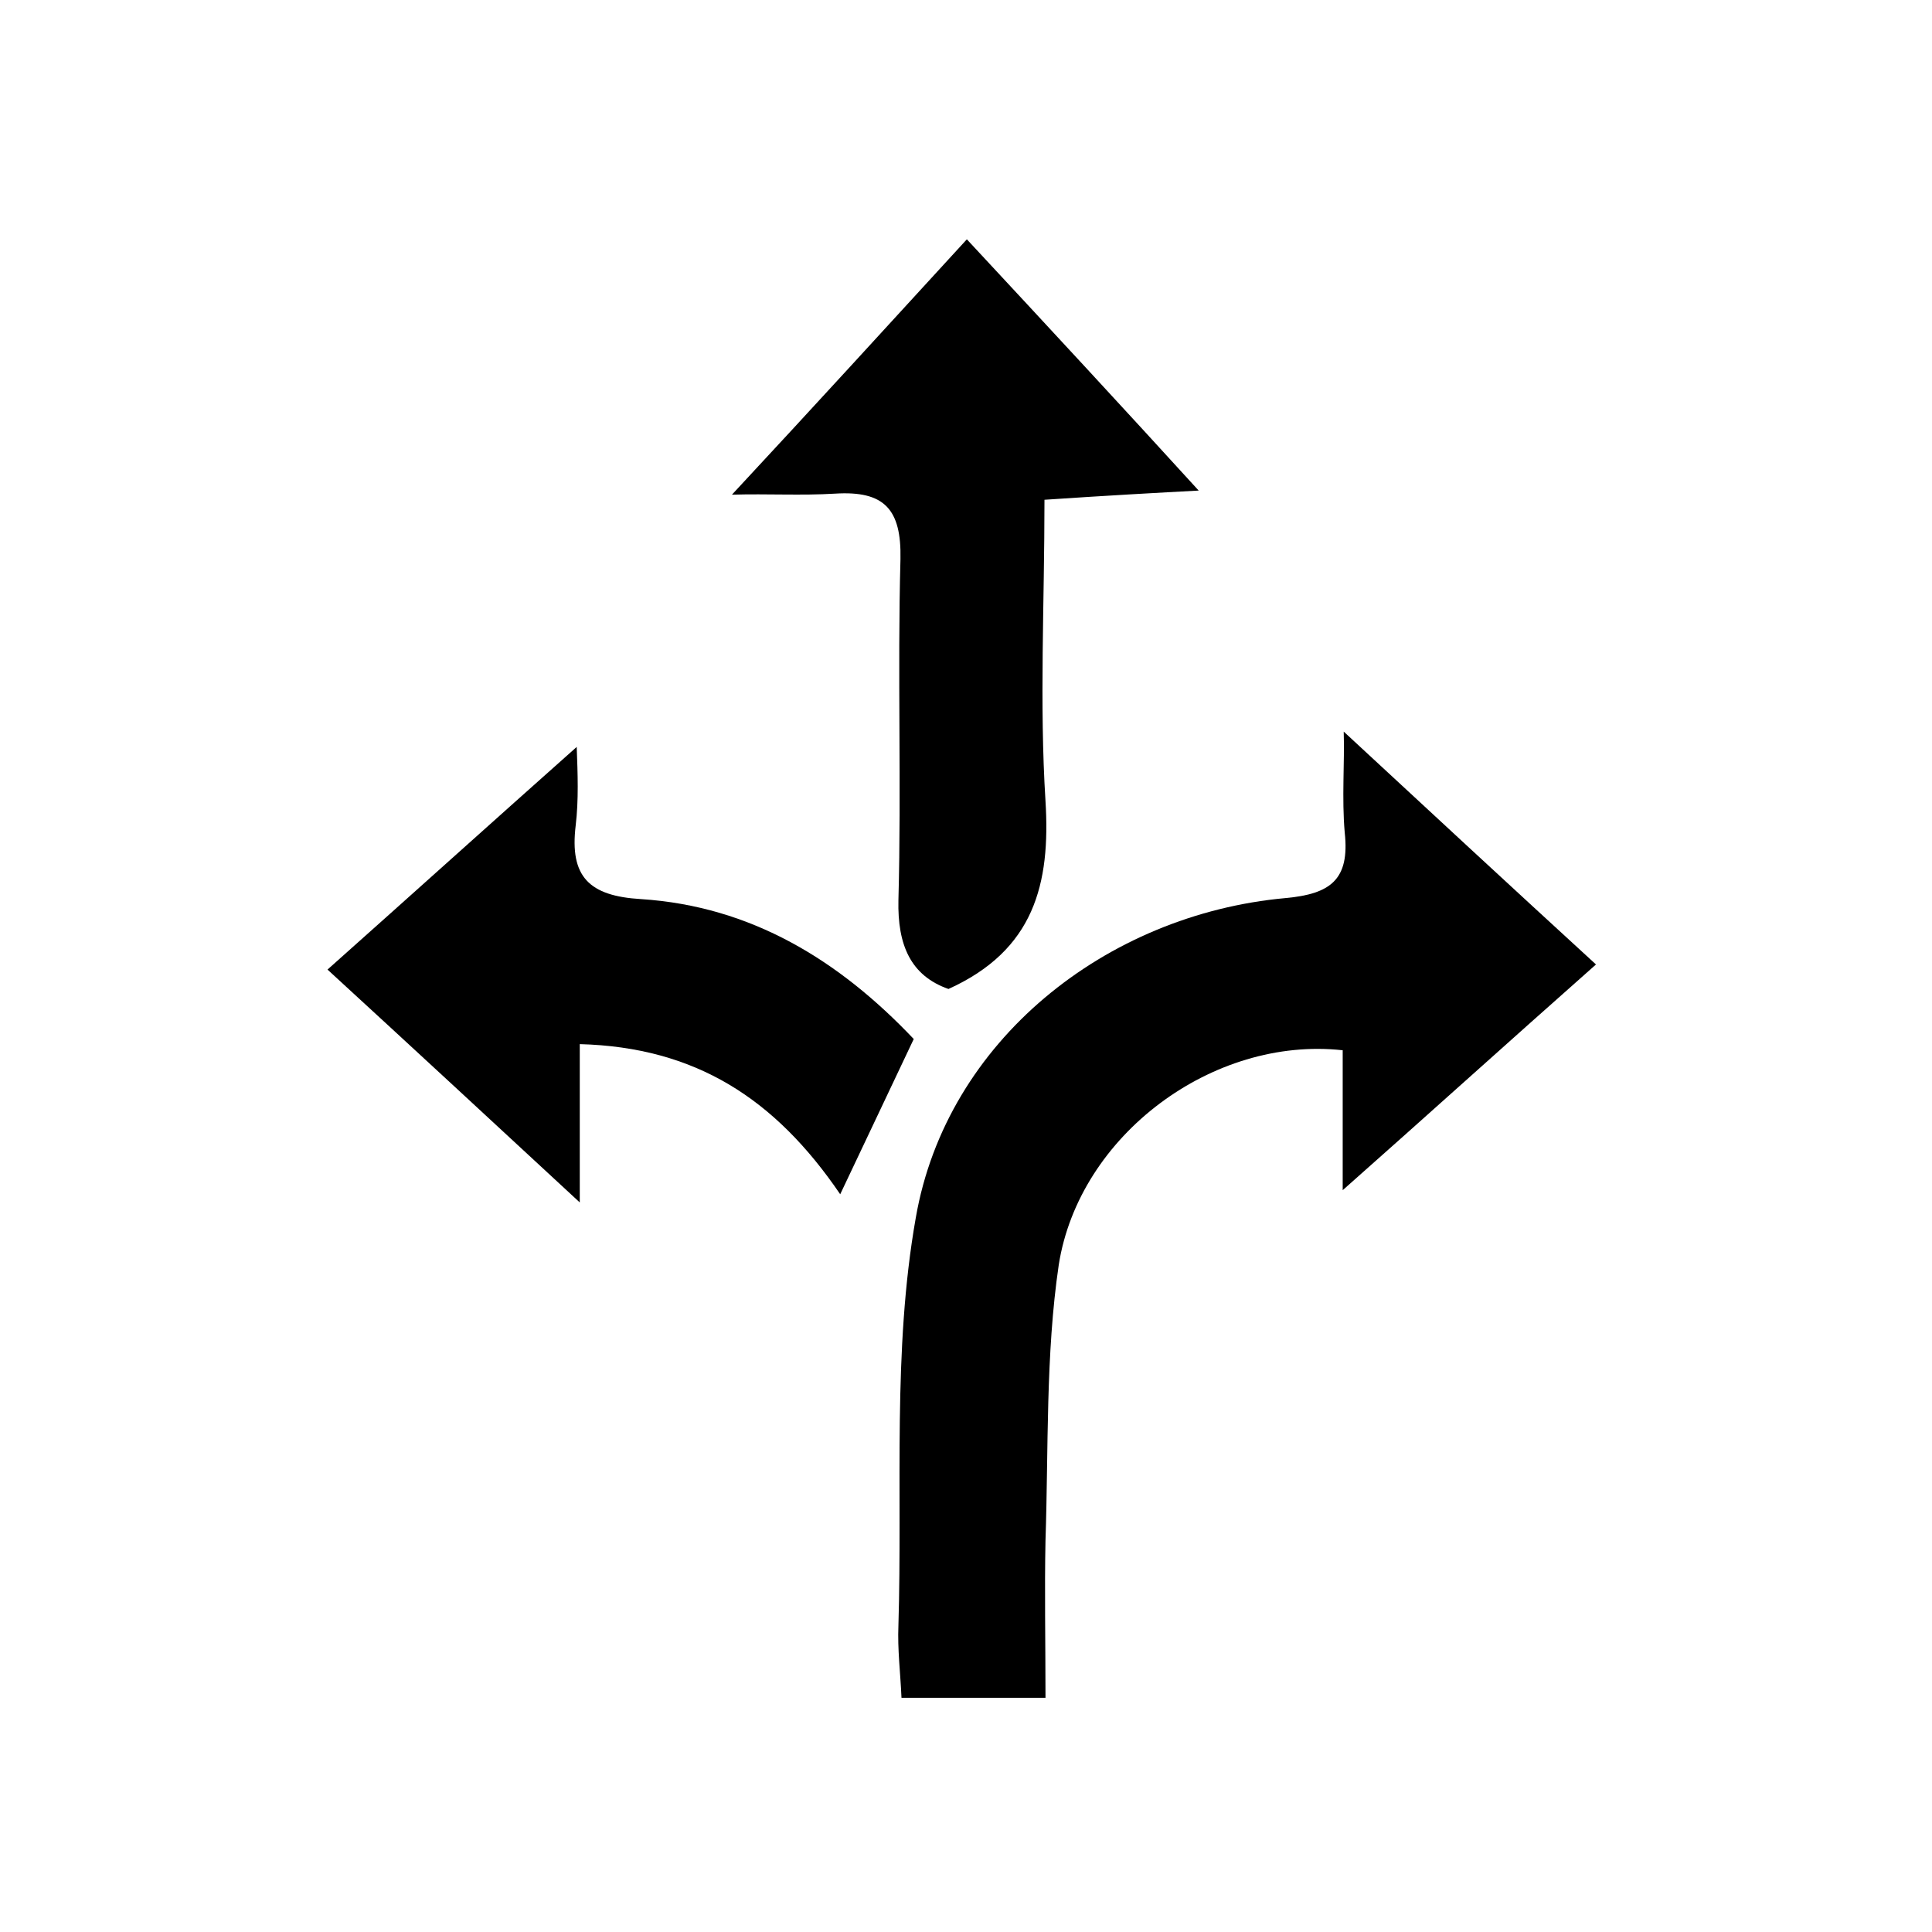 <?xml version="1.0" encoding="UTF-8"?>
<svg xmlns="http://www.w3.org/2000/svg" width="227" height="227" viewBox="0 0 227 227" fill="none">
  <path d="M158 97.84C158.6 103.36 156.32 105.04 151.04 105.52C129.92 107.44 111.2 122.32 107.6 143.08C104.84 158.68 106.04 175 105.56 190.96C105.44 193.84 105.8 196.6 105.92 199.48C111.8 199.48 116.72 199.48 122.84 199.48C122.84 192.76 122.72 186.88 122.84 181C123.2 170.2 122.84 159.16 124.4 148.6C126.8 133.36 142.52 121.72 157.76 123.4C157.76 129.52 157.76 135.76 157.76 139.84C167.12 131.56 177.08 122.56 187.52 113.32C177.44 104.08 167.72 95.08 157.88 85.96C158 89.56 157.64 93.76 158 97.84Z" fill="black"></path>
  <path d="M98.12 58C103.88 57.64 105.92 59.8 105.8 65.68C105.44 79 105.92 92.44 105.56 105.76C105.44 111.04 107 114.64 111.44 116.2C121.52 111.64 123.44 103.84 122.84 94.12C122.12 82.6 122.72 70.96 122.72 58.72C129.8 58.24 136.28 57.88 140.84 57.64C132.2 48.16 123.2 38.44 113.6 28.12C104.36 38.2 95.6 47.8 86 58.12C90.2 58 94.16 58.24 98.12 58Z" fill="black"></path>
  <path d="M75.32 105.64C69.2 105.28 66.919 103 67.639 97C67.999 94 67.879 90.88 67.76 87.76C58.039 96.4 48.319 105.16 38.48 113.92C48.679 123.28 58.4 132.28 68.12 141.28C68.12 135.64 68.12 129.4 68.12 122.68C81.68 123.04 91.04 129.04 98.72 140.32C101.72 133.96 104.48 128.2 107.36 122.08C98.6 112.84 88.28 106.48 75.32 105.64Z" fill="black"></path>
</svg>
